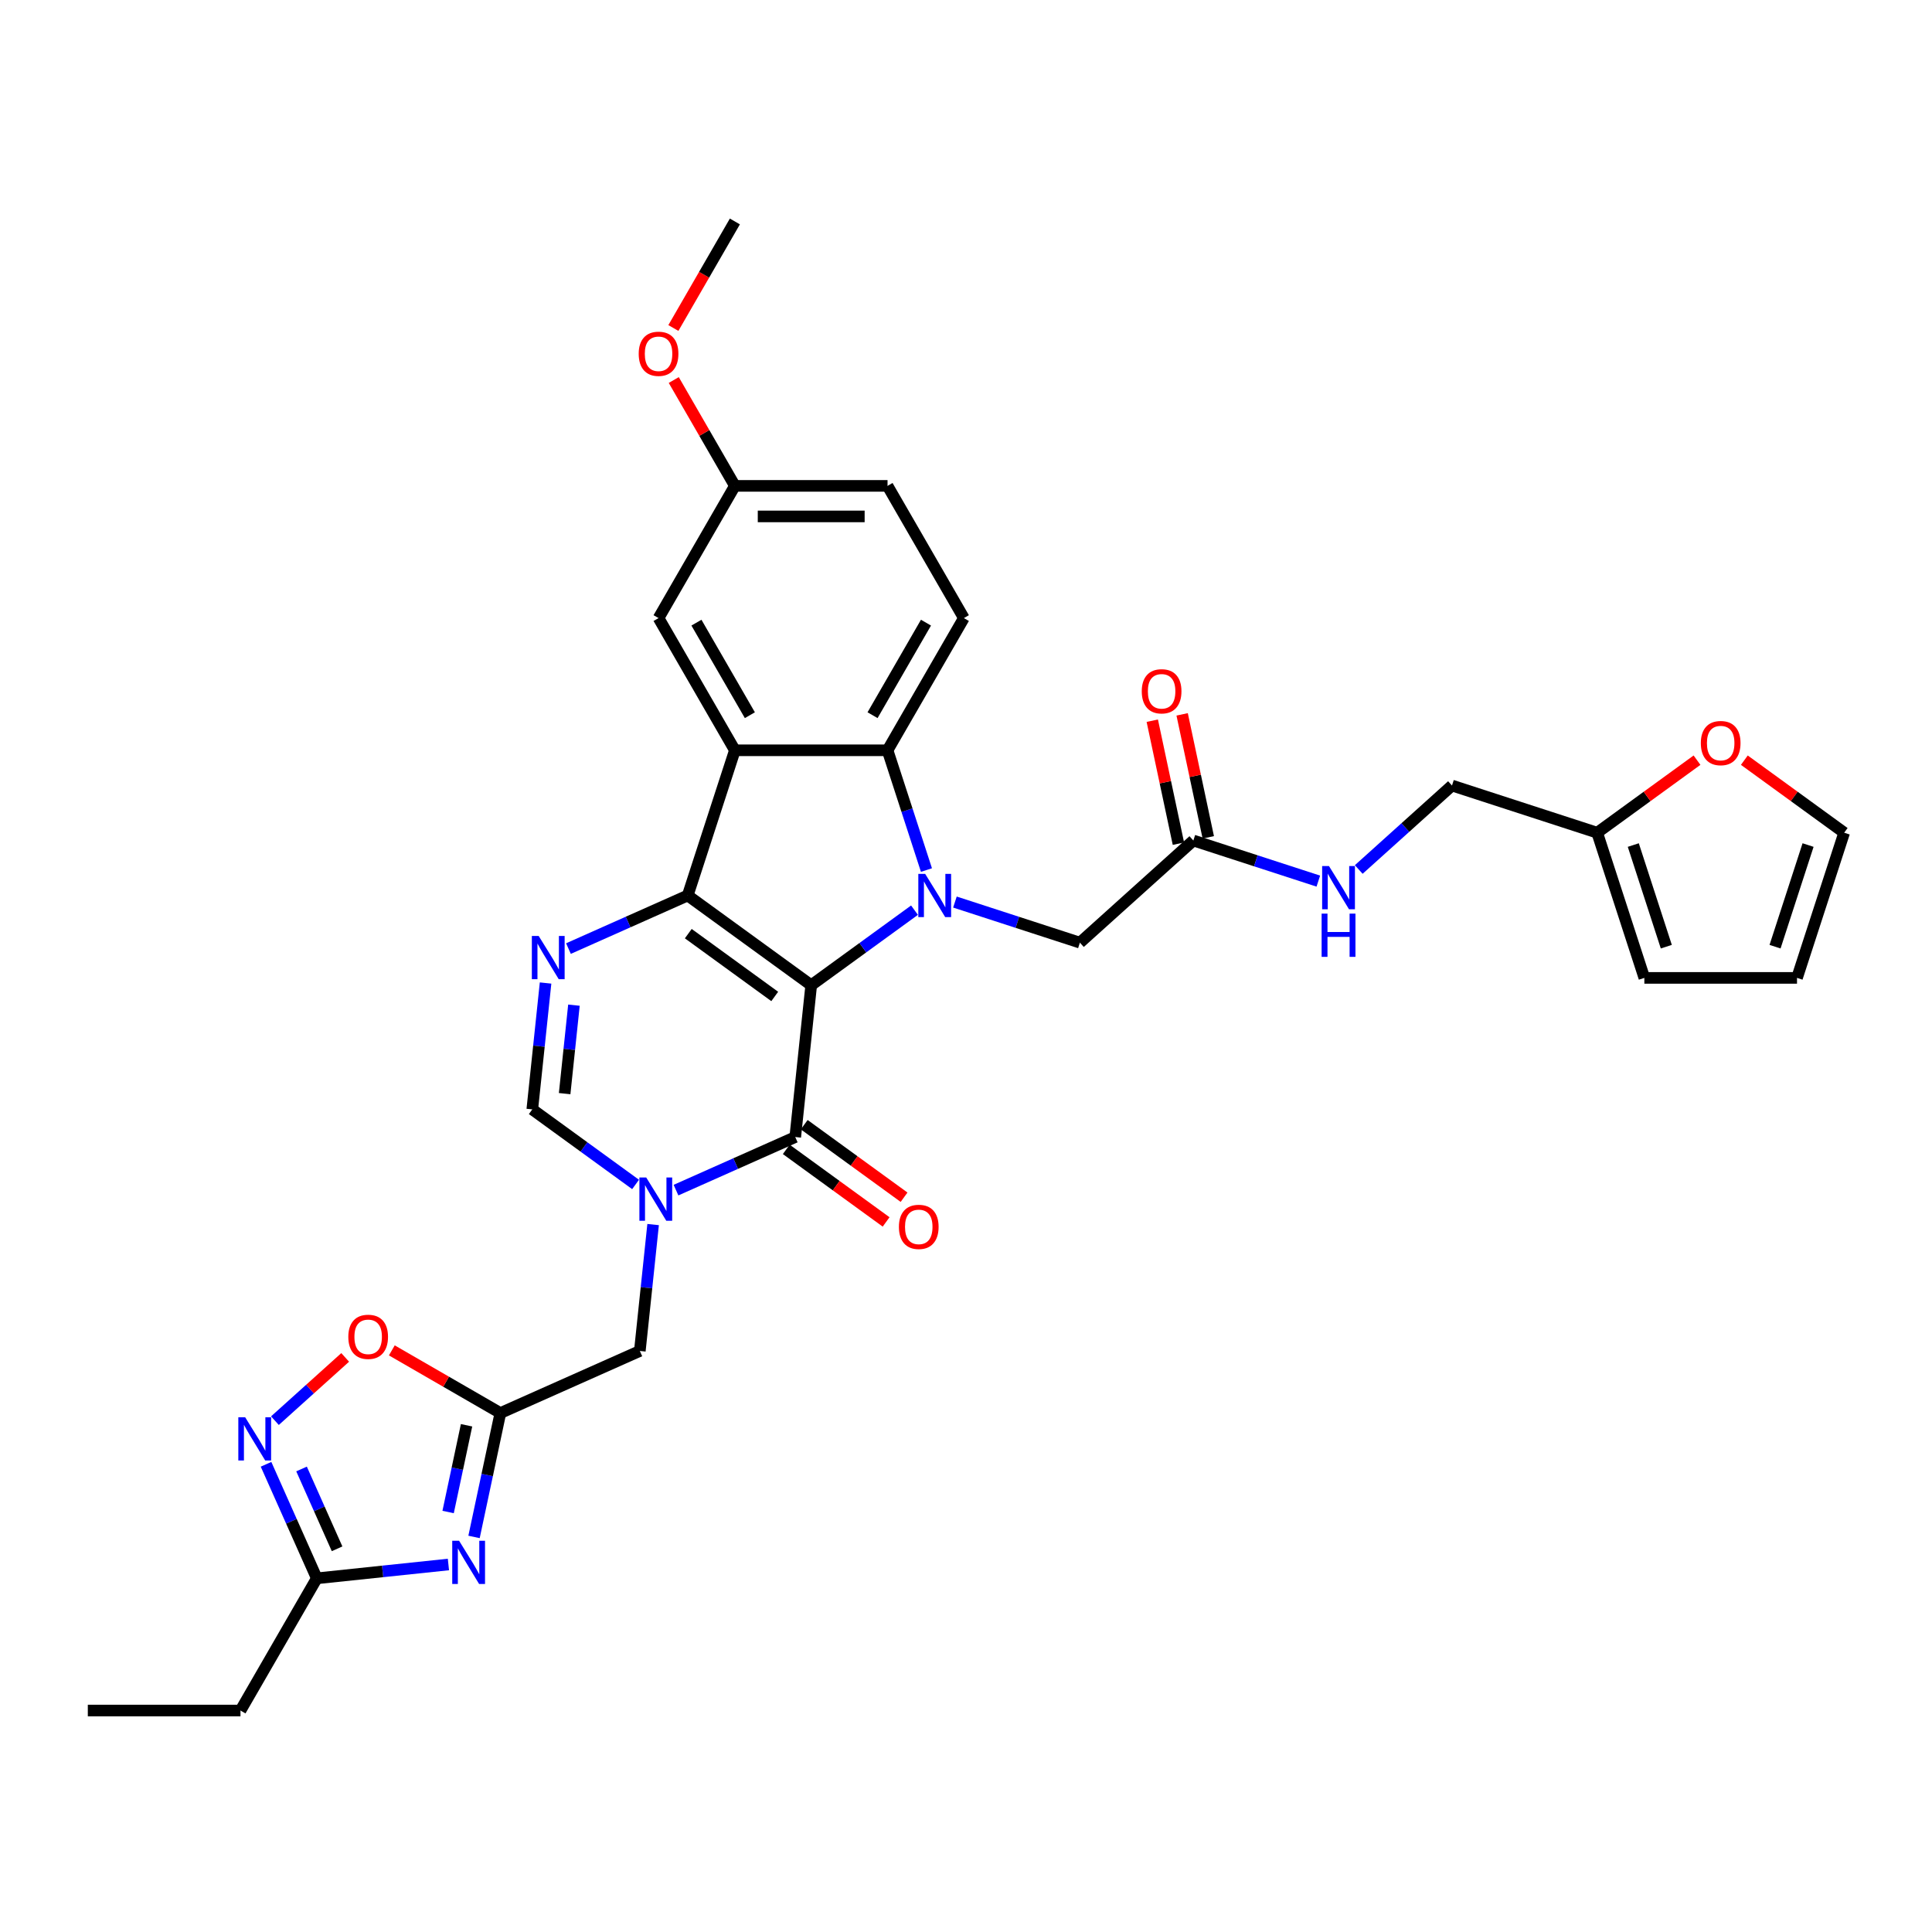 <?xml version='1.0' encoding='iso-8859-1'?>
<svg version='1.1' baseProfile='full'
              xmlns='http://www.w3.org/2000/svg'
                      xmlns:rdkit='http://www.rdkit.org/xml'
                      xmlns:xlink='http://www.w3.org/1999/xlink'
                  xml:space='preserve'
width='1000px' height='1000px' viewBox='0 0 1000 1000'>
<!-- END OF HEADER -->
<rect style='opacity:1.0;fill:#FFFFFF;stroke:none' width='1000' height='1000' x='0' y='0'> </rect>
<path class='bond-0' d='M 419.88,509.945 L 355.955,463.501' style='fill:none;fill-rule:evenodd;stroke:#000000;stroke-width:6px;stroke-linecap:butt;stroke-linejoin:miter;stroke-opacity:1' />
<path class='bond-0' d='M 401.002,515.764 L 356.254,483.252' style='fill:none;fill-rule:evenodd;stroke:#000000;stroke-width:6px;stroke-linecap:butt;stroke-linejoin:miter;stroke-opacity:1' />
<path class='bond-1' d='M 419.88,509.945 L 446.612,490.523' style='fill:none;fill-rule:evenodd;stroke:#000000;stroke-width:6px;stroke-linecap:butt;stroke-linejoin:miter;stroke-opacity:1' />
<path class='bond-1' d='M 446.612,490.523 L 473.344,471.101' style='fill:none;fill-rule:evenodd;stroke:#0000FF;stroke-width:6px;stroke-linecap:butt;stroke-linejoin:miter;stroke-opacity:1' />
<path class='bond-2' d='M 419.88,509.945 L 411.621,588.529' style='fill:none;fill-rule:evenodd;stroke:#000000;stroke-width:6px;stroke-linecap:butt;stroke-linejoin:miter;stroke-opacity:1' />
<path class='bond-3' d='M 355.955,463.501 L 380.372,388.351' style='fill:none;fill-rule:evenodd;stroke:#000000;stroke-width:6px;stroke-linecap:butt;stroke-linejoin:miter;stroke-opacity:1' />
<path class='bond-5' d='M 355.955,463.501 L 325.093,477.241' style='fill:none;fill-rule:evenodd;stroke:#000000;stroke-width:6px;stroke-linecap:butt;stroke-linejoin:miter;stroke-opacity:1' />
<path class='bond-5' d='M 325.093,477.241 L 294.231,490.982' style='fill:none;fill-rule:evenodd;stroke:#0000FF;stroke-width:6px;stroke-linecap:butt;stroke-linejoin:miter;stroke-opacity:1' />
<path class='bond-6' d='M 479.529,450.336 L 469.458,419.344' style='fill:none;fill-rule:evenodd;stroke:#0000FF;stroke-width:6px;stroke-linecap:butt;stroke-linejoin:miter;stroke-opacity:1' />
<path class='bond-6' d='M 469.458,419.344 L 459.388,388.351' style='fill:none;fill-rule:evenodd;stroke:#000000;stroke-width:6px;stroke-linecap:butt;stroke-linejoin:miter;stroke-opacity:1' />
<path class='bond-14' d='M 494.268,466.9 L 526.611,477.409' style='fill:none;fill-rule:evenodd;stroke:#0000FF;stroke-width:6px;stroke-linecap:butt;stroke-linejoin:miter;stroke-opacity:1' />
<path class='bond-14' d='M 526.611,477.409 L 558.955,487.918' style='fill:none;fill-rule:evenodd;stroke:#000000;stroke-width:6px;stroke-linecap:butt;stroke-linejoin:miter;stroke-opacity:1' />
<path class='bond-4' d='M 411.621,588.529 L 380.759,602.269' style='fill:none;fill-rule:evenodd;stroke:#000000;stroke-width:6px;stroke-linecap:butt;stroke-linejoin:miter;stroke-opacity:1' />
<path class='bond-4' d='M 380.759,602.269 L 349.897,616.01' style='fill:none;fill-rule:evenodd;stroke:#0000FF;stroke-width:6px;stroke-linecap:butt;stroke-linejoin:miter;stroke-opacity:1' />
<path class='bond-19' d='M 406.976,594.921 L 432.815,613.694' style='fill:none;fill-rule:evenodd;stroke:#000000;stroke-width:6px;stroke-linecap:butt;stroke-linejoin:miter;stroke-opacity:1' />
<path class='bond-19' d='M 432.815,613.694 L 458.654,632.468' style='fill:none;fill-rule:evenodd;stroke:#FF0000;stroke-width:6px;stroke-linecap:butt;stroke-linejoin:miter;stroke-opacity:1' />
<path class='bond-19' d='M 416.265,582.136 L 442.104,600.909' style='fill:none;fill-rule:evenodd;stroke:#000000;stroke-width:6px;stroke-linecap:butt;stroke-linejoin:miter;stroke-opacity:1' />
<path class='bond-19' d='M 442.104,600.909 L 467.943,619.682' style='fill:none;fill-rule:evenodd;stroke:#FF0000;stroke-width:6px;stroke-linecap:butt;stroke-linejoin:miter;stroke-opacity:1' />
<path class='bond-17' d='M 380.372,388.351 L 340.864,319.921' style='fill:none;fill-rule:evenodd;stroke:#000000;stroke-width:6px;stroke-linecap:butt;stroke-linejoin:miter;stroke-opacity:1' />
<path class='bond-17' d='M 388.132,370.185 L 360.476,322.284' style='fill:none;fill-rule:evenodd;stroke:#000000;stroke-width:6px;stroke-linecap:butt;stroke-linejoin:miter;stroke-opacity:1' />
<path class='bond-33' d='M 380.372,388.351 L 459.388,388.351' style='fill:none;fill-rule:evenodd;stroke:#000000;stroke-width:6px;stroke-linecap:butt;stroke-linejoin:miter;stroke-opacity:1' />
<path class='bond-9' d='M 328.974,613.067 L 302.242,593.645' style='fill:none;fill-rule:evenodd;stroke:#0000FF;stroke-width:6px;stroke-linecap:butt;stroke-linejoin:miter;stroke-opacity:1' />
<path class='bond-9' d='M 302.242,593.645 L 275.51,574.223' style='fill:none;fill-rule:evenodd;stroke:#000000;stroke-width:6px;stroke-linecap:butt;stroke-linejoin:miter;stroke-opacity:1' />
<path class='bond-13' d='M 338.052,633.832 L 334.614,666.541' style='fill:none;fill-rule:evenodd;stroke:#0000FF;stroke-width:6px;stroke-linecap:butt;stroke-linejoin:miter;stroke-opacity:1' />
<path class='bond-13' d='M 334.614,666.541 L 331.176,699.251' style='fill:none;fill-rule:evenodd;stroke:#000000;stroke-width:6px;stroke-linecap:butt;stroke-linejoin:miter;stroke-opacity:1' />
<path class='bond-34' d='M 282.386,508.804 L 278.948,541.513' style='fill:none;fill-rule:evenodd;stroke:#0000FF;stroke-width:6px;stroke-linecap:butt;stroke-linejoin:miter;stroke-opacity:1' />
<path class='bond-34' d='M 278.948,541.513 L 275.51,574.223' style='fill:none;fill-rule:evenodd;stroke:#000000;stroke-width:6px;stroke-linecap:butt;stroke-linejoin:miter;stroke-opacity:1' />
<path class='bond-34' d='M 297.071,520.268 L 294.665,543.165' style='fill:none;fill-rule:evenodd;stroke:#0000FF;stroke-width:6px;stroke-linecap:butt;stroke-linejoin:miter;stroke-opacity:1' />
<path class='bond-34' d='M 294.665,543.165 L 292.258,566.062' style='fill:none;fill-rule:evenodd;stroke:#000000;stroke-width:6px;stroke-linecap:butt;stroke-linejoin:miter;stroke-opacity:1' />
<path class='bond-15' d='M 459.388,388.351 L 498.897,319.921' style='fill:none;fill-rule:evenodd;stroke:#000000;stroke-width:6px;stroke-linecap:butt;stroke-linejoin:miter;stroke-opacity:1' />
<path class='bond-15' d='M 451.629,370.185 L 479.284,322.284' style='fill:none;fill-rule:evenodd;stroke:#000000;stroke-width:6px;stroke-linecap:butt;stroke-linejoin:miter;stroke-opacity:1' />
<path class='bond-7' d='M 245.361,795.516 L 252.176,763.453' style='fill:none;fill-rule:evenodd;stroke:#0000FF;stroke-width:6px;stroke-linecap:butt;stroke-linejoin:miter;stroke-opacity:1' />
<path class='bond-7' d='M 252.176,763.453 L 258.991,731.39' style='fill:none;fill-rule:evenodd;stroke:#000000;stroke-width:6px;stroke-linecap:butt;stroke-linejoin:miter;stroke-opacity:1' />
<path class='bond-7' d='M 231.947,782.611 L 236.718,760.167' style='fill:none;fill-rule:evenodd;stroke:#0000FF;stroke-width:6px;stroke-linecap:butt;stroke-linejoin:miter;stroke-opacity:1' />
<path class='bond-7' d='M 236.718,760.167 L 241.489,737.723' style='fill:none;fill-rule:evenodd;stroke:#000000;stroke-width:6px;stroke-linecap:butt;stroke-linejoin:miter;stroke-opacity:1' />
<path class='bond-11' d='M 232.101,809.779 L 198.04,813.359' style='fill:none;fill-rule:evenodd;stroke:#0000FF;stroke-width:6px;stroke-linecap:butt;stroke-linejoin:miter;stroke-opacity:1' />
<path class='bond-11' d='M 198.04,813.359 L 163.979,816.939' style='fill:none;fill-rule:evenodd;stroke:#000000;stroke-width:6px;stroke-linecap:butt;stroke-linejoin:miter;stroke-opacity:1' />
<path class='bond-8' d='M 258.991,731.39 L 331.176,699.251' style='fill:none;fill-rule:evenodd;stroke:#000000;stroke-width:6px;stroke-linecap:butt;stroke-linejoin:miter;stroke-opacity:1' />
<path class='bond-12' d='M 258.991,731.39 L 230.9,715.171' style='fill:none;fill-rule:evenodd;stroke:#000000;stroke-width:6px;stroke-linecap:butt;stroke-linejoin:miter;stroke-opacity:1' />
<path class='bond-12' d='M 230.9,715.171 L 202.808,698.953' style='fill:none;fill-rule:evenodd;stroke:#FF0000;stroke-width:6px;stroke-linecap:butt;stroke-linejoin:miter;stroke-opacity:1' />
<path class='bond-10' d='M 142.302,735.334 L 160.484,718.963' style='fill:none;fill-rule:evenodd;stroke:#0000FF;stroke-width:6px;stroke-linecap:butt;stroke-linejoin:miter;stroke-opacity:1' />
<path class='bond-10' d='M 160.484,718.963 L 178.665,702.593' style='fill:none;fill-rule:evenodd;stroke:#FF0000;stroke-width:6px;stroke-linecap:butt;stroke-linejoin:miter;stroke-opacity:1' />
<path class='bond-36' d='M 137.701,757.918 L 150.84,787.429' style='fill:none;fill-rule:evenodd;stroke:#0000FF;stroke-width:6px;stroke-linecap:butt;stroke-linejoin:miter;stroke-opacity:1' />
<path class='bond-36' d='M 150.84,787.429 L 163.979,816.939' style='fill:none;fill-rule:evenodd;stroke:#000000;stroke-width:6px;stroke-linecap:butt;stroke-linejoin:miter;stroke-opacity:1' />
<path class='bond-36' d='M 156.08,760.344 L 165.277,781.001' style='fill:none;fill-rule:evenodd;stroke:#0000FF;stroke-width:6px;stroke-linecap:butt;stroke-linejoin:miter;stroke-opacity:1' />
<path class='bond-36' d='M 165.277,781.001 L 174.474,801.658' style='fill:none;fill-rule:evenodd;stroke:#000000;stroke-width:6px;stroke-linecap:butt;stroke-linejoin:miter;stroke-opacity:1' />
<path class='bond-30' d='M 163.979,816.939 L 124.471,885.369' style='fill:none;fill-rule:evenodd;stroke:#000000;stroke-width:6px;stroke-linecap:butt;stroke-linejoin:miter;stroke-opacity:1' />
<path class='bond-16' d='M 558.955,487.918 L 617.675,435.046' style='fill:none;fill-rule:evenodd;stroke:#000000;stroke-width:6px;stroke-linecap:butt;stroke-linejoin:miter;stroke-opacity:1' />
<path class='bond-28' d='M 498.897,319.921 L 459.388,251.491' style='fill:none;fill-rule:evenodd;stroke:#000000;stroke-width:6px;stroke-linecap:butt;stroke-linejoin:miter;stroke-opacity:1' />
<path class='bond-21' d='M 617.675,435.046 L 650.019,445.555' style='fill:none;fill-rule:evenodd;stroke:#000000;stroke-width:6px;stroke-linecap:butt;stroke-linejoin:miter;stroke-opacity:1' />
<path class='bond-21' d='M 650.019,445.555 L 682.363,456.064' style='fill:none;fill-rule:evenodd;stroke:#0000FF;stroke-width:6px;stroke-linecap:butt;stroke-linejoin:miter;stroke-opacity:1' />
<path class='bond-25' d='M 625.404,433.403 L 618.64,401.577' style='fill:none;fill-rule:evenodd;stroke:#000000;stroke-width:6px;stroke-linecap:butt;stroke-linejoin:miter;stroke-opacity:1' />
<path class='bond-25' d='M 618.64,401.577 L 611.875,369.751' style='fill:none;fill-rule:evenodd;stroke:#FF0000;stroke-width:6px;stroke-linecap:butt;stroke-linejoin:miter;stroke-opacity:1' />
<path class='bond-25' d='M 609.947,436.688 L 603.182,404.863' style='fill:none;fill-rule:evenodd;stroke:#000000;stroke-width:6px;stroke-linecap:butt;stroke-linejoin:miter;stroke-opacity:1' />
<path class='bond-25' d='M 603.182,404.863 L 596.417,373.037' style='fill:none;fill-rule:evenodd;stroke:#FF0000;stroke-width:6px;stroke-linecap:butt;stroke-linejoin:miter;stroke-opacity:1' />
<path class='bond-27' d='M 340.864,319.921 L 380.372,251.491' style='fill:none;fill-rule:evenodd;stroke:#000000;stroke-width:6px;stroke-linecap:butt;stroke-linejoin:miter;stroke-opacity:1' />
<path class='bond-18' d='M 826.694,431.008 L 751.545,406.591' style='fill:none;fill-rule:evenodd;stroke:#000000;stroke-width:6px;stroke-linecap:butt;stroke-linejoin:miter;stroke-opacity:1' />
<path class='bond-20' d='M 826.694,431.008 L 852.533,412.235' style='fill:none;fill-rule:evenodd;stroke:#000000;stroke-width:6px;stroke-linecap:butt;stroke-linejoin:miter;stroke-opacity:1' />
<path class='bond-20' d='M 852.533,412.235 L 878.372,393.462' style='fill:none;fill-rule:evenodd;stroke:#FF0000;stroke-width:6px;stroke-linecap:butt;stroke-linejoin:miter;stroke-opacity:1' />
<path class='bond-22' d='M 826.694,431.008 L 851.112,506.157' style='fill:none;fill-rule:evenodd;stroke:#000000;stroke-width:6px;stroke-linecap:butt;stroke-linejoin:miter;stroke-opacity:1' />
<path class='bond-22' d='M 845.387,437.397 L 862.479,490.001' style='fill:none;fill-rule:evenodd;stroke:#000000;stroke-width:6px;stroke-linecap:butt;stroke-linejoin:miter;stroke-opacity:1' />
<path class='bond-23' d='M 902.867,393.462 L 928.706,412.235' style='fill:none;fill-rule:evenodd;stroke:#FF0000;stroke-width:6px;stroke-linecap:butt;stroke-linejoin:miter;stroke-opacity:1' />
<path class='bond-23' d='M 928.706,412.235 L 954.545,431.008' style='fill:none;fill-rule:evenodd;stroke:#000000;stroke-width:6px;stroke-linecap:butt;stroke-linejoin:miter;stroke-opacity:1' />
<path class='bond-26' d='M 703.286,450.043 L 727.416,428.317' style='fill:none;fill-rule:evenodd;stroke:#0000FF;stroke-width:6px;stroke-linecap:butt;stroke-linejoin:miter;stroke-opacity:1' />
<path class='bond-26' d='M 727.416,428.317 L 751.545,406.591' style='fill:none;fill-rule:evenodd;stroke:#000000;stroke-width:6px;stroke-linecap:butt;stroke-linejoin:miter;stroke-opacity:1' />
<path class='bond-24' d='M 851.112,506.157 L 930.128,506.157' style='fill:none;fill-rule:evenodd;stroke:#000000;stroke-width:6px;stroke-linecap:butt;stroke-linejoin:miter;stroke-opacity:1' />
<path class='bond-37' d='M 954.545,431.008 L 930.128,506.157' style='fill:none;fill-rule:evenodd;stroke:#000000;stroke-width:6px;stroke-linecap:butt;stroke-linejoin:miter;stroke-opacity:1' />
<path class='bond-37' d='M 935.853,437.397 L 918.761,490.001' style='fill:none;fill-rule:evenodd;stroke:#000000;stroke-width:6px;stroke-linecap:butt;stroke-linejoin:miter;stroke-opacity:1' />
<path class='bond-29' d='M 380.372,251.491 L 364.555,224.095' style='fill:none;fill-rule:evenodd;stroke:#000000;stroke-width:6px;stroke-linecap:butt;stroke-linejoin:miter;stroke-opacity:1' />
<path class='bond-29' d='M 364.555,224.095 L 348.738,196.699' style='fill:none;fill-rule:evenodd;stroke:#FF0000;stroke-width:6px;stroke-linecap:butt;stroke-linejoin:miter;stroke-opacity:1' />
<path class='bond-35' d='M 380.372,251.491 L 459.388,251.491' style='fill:none;fill-rule:evenodd;stroke:#000000;stroke-width:6px;stroke-linecap:butt;stroke-linejoin:miter;stroke-opacity:1' />
<path class='bond-35' d='M 392.224,267.294 L 447.536,267.294' style='fill:none;fill-rule:evenodd;stroke:#000000;stroke-width:6px;stroke-linecap:butt;stroke-linejoin:miter;stroke-opacity:1' />
<path class='bond-31' d='M 348.537,169.77 L 364.455,142.2' style='fill:none;fill-rule:evenodd;stroke:#FF0000;stroke-width:6px;stroke-linecap:butt;stroke-linejoin:miter;stroke-opacity:1' />
<path class='bond-31' d='M 364.455,142.2 L 380.372,114.631' style='fill:none;fill-rule:evenodd;stroke:#000000;stroke-width:6px;stroke-linecap:butt;stroke-linejoin:miter;stroke-opacity:1' />
<path class='bond-32' d='M 124.471,885.369 L 45.455,885.369' style='fill:none;fill-rule:evenodd;stroke:#000000;stroke-width:6px;stroke-linecap:butt;stroke-linejoin:miter;stroke-opacity:1' />
<path  class='atom-2' d='M 478.859 452.312
L 486.192 464.164
Q 486.919 465.334, 488.088 467.451
Q 489.258 469.569, 489.321 469.695
L 489.321 452.312
L 492.292 452.312
L 492.292 474.689
L 489.226 474.689
L 481.356 461.731
Q 480.44 460.213, 479.46 458.475
Q 478.512 456.737, 478.227 456.199
L 478.227 474.689
L 475.319 474.689
L 475.319 452.312
L 478.859 452.312
' fill='#0000FF'/>
<path  class='atom-5' d='M 334.489 609.479
L 341.822 621.331
Q 342.549 622.501, 343.718 624.618
Q 344.888 626.736, 344.951 626.862
L 344.951 609.479
L 347.922 609.479
L 347.922 631.856
L 344.856 631.856
L 336.986 618.898
Q 336.07 617.381, 335.09 615.642
Q 334.142 613.904, 333.857 613.366
L 333.857 631.856
L 330.949 631.856
L 330.949 609.479
L 334.489 609.479
' fill='#0000FF'/>
<path  class='atom-6' d='M 278.823 484.451
L 286.156 496.303
Q 286.883 497.473, 288.052 499.59
Q 289.222 501.708, 289.285 501.834
L 289.285 484.451
L 292.256 484.451
L 292.256 506.828
L 289.19 506.828
L 281.32 493.869
Q 280.403 492.352, 279.424 490.614
Q 278.475 488.876, 278.191 488.338
L 278.191 506.828
L 275.283 506.828
L 275.283 484.451
L 278.823 484.451
' fill='#0000FF'/>
<path  class='atom-8' d='M 237.616 797.491
L 244.949 809.343
Q 245.676 810.513, 246.845 812.631
Q 248.015 814.748, 248.078 814.875
L 248.078 797.491
L 251.049 797.491
L 251.049 819.868
L 247.983 819.868
L 240.113 806.91
Q 239.197 805.393, 238.217 803.654
Q 237.269 801.916, 236.984 801.379
L 236.984 819.868
L 234.076 819.868
L 234.076 797.491
L 237.616 797.491
' fill='#0000FF'/>
<path  class='atom-11' d='M 126.894 733.565
L 134.227 745.418
Q 134.954 746.587, 136.123 748.705
Q 137.292 750.823, 137.356 750.949
L 137.356 733.565
L 140.327 733.565
L 140.327 755.943
L 137.261 755.943
L 129.391 742.984
Q 128.474 741.467, 127.494 739.729
Q 126.546 737.99, 126.262 737.453
L 126.262 755.943
L 123.354 755.943
L 123.354 733.565
L 126.894 733.565
' fill='#0000FF'/>
<path  class='atom-13' d='M 180.289 691.945
Q 180.289 686.572, 182.944 683.569
Q 185.599 680.567, 190.561 680.567
Q 195.523 680.567, 198.178 683.569
Q 200.833 686.572, 200.833 691.945
Q 200.833 697.381, 198.146 700.479
Q 195.46 703.545, 190.561 703.545
Q 185.63 703.545, 182.944 700.479
Q 180.289 697.413, 180.289 691.945
M 190.561 701.016
Q 193.974 701.016, 195.808 698.74
Q 197.672 696.433, 197.672 691.945
Q 197.672 687.552, 195.808 685.339
Q 193.974 683.095, 190.561 683.095
Q 187.147 683.095, 185.283 685.308
Q 183.449 687.52, 183.449 691.945
Q 183.449 696.465, 185.283 698.74
Q 187.147 701.016, 190.561 701.016
' fill='#FF0000'/>
<path  class='atom-20' d='M 465.274 635.037
Q 465.274 629.664, 467.929 626.661
Q 470.584 623.658, 475.546 623.658
Q 480.509 623.658, 483.164 626.661
Q 485.818 629.664, 485.818 635.037
Q 485.818 640.473, 483.132 643.57
Q 480.445 646.636, 475.546 646.636
Q 470.616 646.636, 467.929 643.57
Q 465.274 640.505, 465.274 635.037
M 475.546 644.108
Q 478.96 644.108, 480.793 641.832
Q 482.658 639.525, 482.658 635.037
Q 482.658 630.643, 480.793 628.431
Q 478.96 626.187, 475.546 626.187
Q 472.133 626.187, 470.268 628.399
Q 468.435 630.612, 468.435 635.037
Q 468.435 639.556, 470.268 641.832
Q 472.133 644.108, 475.546 644.108
' fill='#FF0000'/>
<path  class='atom-21' d='M 880.348 384.627
Q 880.348 379.254, 883.003 376.251
Q 885.658 373.248, 890.62 373.248
Q 895.582 373.248, 898.237 376.251
Q 900.892 379.254, 900.892 384.627
Q 900.892 390.063, 898.205 393.16
Q 895.519 396.226, 890.62 396.226
Q 885.689 396.226, 883.003 393.16
Q 880.348 390.095, 880.348 384.627
M 890.62 393.698
Q 894.033 393.698, 895.867 391.422
Q 897.731 389.115, 897.731 384.627
Q 897.731 380.233, 895.867 378.021
Q 894.033 375.777, 890.62 375.777
Q 887.206 375.777, 885.342 377.989
Q 883.508 380.202, 883.508 384.627
Q 883.508 389.146, 885.342 391.422
Q 887.206 393.698, 890.62 393.698
' fill='#FF0000'/>
<path  class='atom-22' d='M 687.878 448.274
L 695.211 460.127
Q 695.938 461.296, 697.107 463.414
Q 698.277 465.532, 698.34 465.658
L 698.34 448.274
L 701.311 448.274
L 701.311 470.652
L 698.245 470.652
L 690.375 457.693
Q 689.458 456.176, 688.479 454.438
Q 687.53 452.699, 687.246 452.162
L 687.246 470.652
L 684.338 470.652
L 684.338 448.274
L 687.878 448.274
' fill='#0000FF'/>
<path  class='atom-22' d='M 684.07 472.89
L 687.104 472.89
L 687.104 482.403
L 698.545 482.403
L 698.545 472.89
L 701.58 472.89
L 701.58 495.267
L 698.545 495.267
L 698.545 484.932
L 687.104 484.932
L 687.104 495.267
L 684.07 495.267
L 684.07 472.89
' fill='#0000FF'/>
<path  class='atom-26' d='M 590.975 357.819
Q 590.975 352.446, 593.63 349.443
Q 596.285 346.441, 601.247 346.441
Q 606.209 346.441, 608.864 349.443
Q 611.519 352.446, 611.519 357.819
Q 611.519 363.255, 608.833 366.353
Q 606.146 369.419, 601.247 369.419
Q 596.316 369.419, 593.63 366.353
Q 590.975 363.287, 590.975 357.819
M 601.247 366.89
Q 604.661 366.89, 606.494 364.615
Q 608.359 362.307, 608.359 357.819
Q 608.359 353.426, 606.494 351.213
Q 604.661 348.969, 601.247 348.969
Q 597.834 348.969, 595.969 351.182
Q 594.136 353.394, 594.136 357.819
Q 594.136 362.339, 595.969 364.615
Q 597.834 366.89, 601.247 366.89
' fill='#FF0000'/>
<path  class='atom-30' d='M 330.592 183.124
Q 330.592 177.751, 333.247 174.748
Q 335.902 171.746, 340.864 171.746
Q 345.826 171.746, 348.481 174.748
Q 351.136 177.751, 351.136 183.124
Q 351.136 188.56, 348.449 191.658
Q 345.763 194.724, 340.864 194.724
Q 335.933 194.724, 333.247 191.658
Q 330.592 188.592, 330.592 183.124
M 340.864 192.195
Q 344.277 192.195, 346.11 189.919
Q 347.975 187.612, 347.975 183.124
Q 347.975 178.731, 346.11 176.518
Q 344.277 174.274, 340.864 174.274
Q 337.45 174.274, 335.585 176.487
Q 333.752 178.699, 333.752 183.124
Q 333.752 187.644, 335.585 189.919
Q 337.45 192.195, 340.864 192.195
' fill='#FF0000'/>
</svg>
